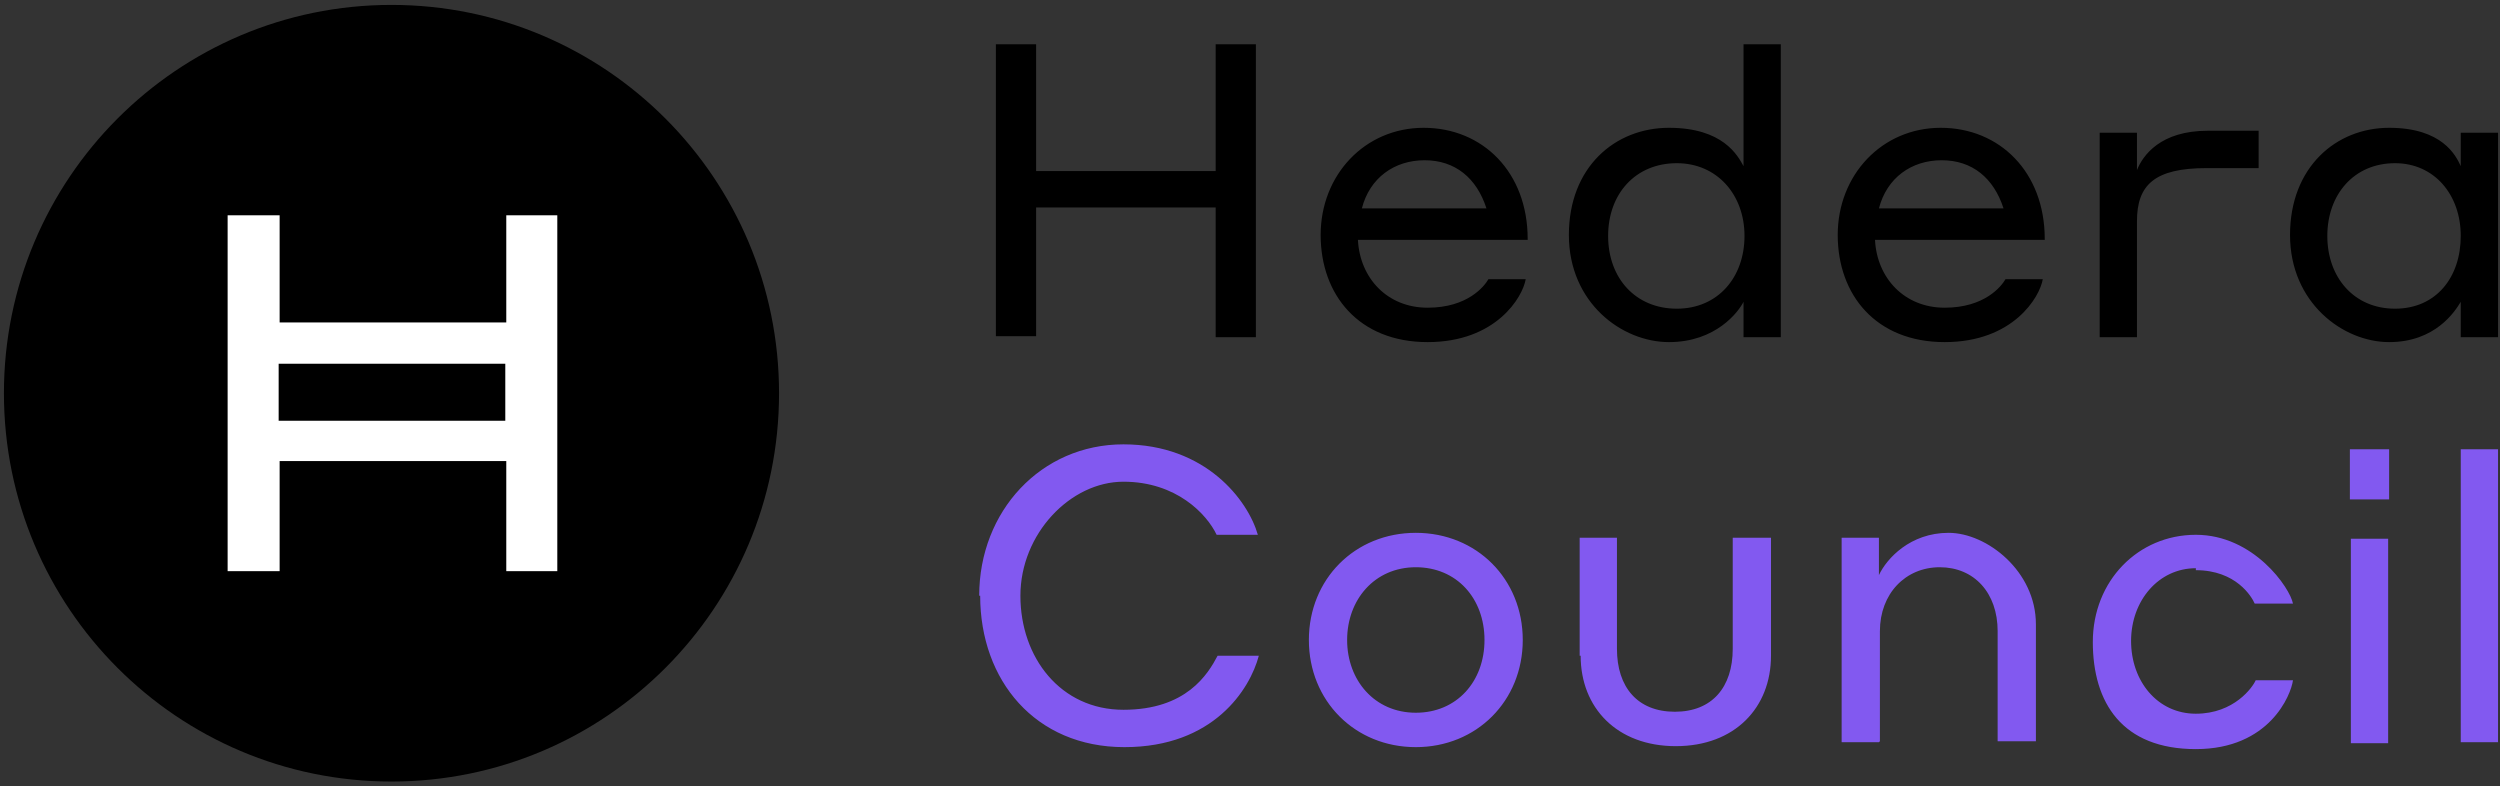 <?xml version="1.0" encoding="UTF-8"?>
<svg xmlns="http://www.w3.org/2000/svg" width="480" height="151" viewBox="0 0 480 151" fill="none">
  <rect x="0" y="0" width="480" height="151" fill="#333333" stroke="none"/>
  <g clip-path="url(#clip0_1191_1058)">
    <path d="M75.165 150.056C116.261 150.056 149.577 116.676 149.577 75.5C149.577 34.323 116.261 0.943 75.165 0.943C34.069 0.943 0.754 34.323 0.754 75.5C0.754 116.676 34.069 150.056 75.165 150.056Z" fill="black"></path>
    <path d="M107.002 41.336H97.206V61.91H53.689V41.336H43.705V109.663H53.689V88.523H97.206V109.663H107.002V41.336ZM53.501 69.837H97.017V80.785H53.501V69.837Z" fill="white"></path>
    <path d="M233.407 39.827H198.933V64.553H191.209V8.494H198.933V32.843H233.407V8.494H241.13V64.742H233.407V40.015V39.827ZM293.313 46.055H260.722C261.099 53.417 266.374 59.079 274.098 59.079C281.821 59.079 285.024 54.927 285.777 53.605H292.936C292.371 57.003 287.284 65.685 274.098 65.685C260.911 65.685 253.564 56.625 253.564 45.112C253.564 33.598 262.041 24.538 273.344 24.538C284.647 24.538 293.313 33.032 293.313 45.867V46.055ZM261.287 40.015H285.4C283.517 34.164 279.372 30.767 273.532 30.767C267.692 30.767 262.983 34.164 261.476 40.015H261.287ZM334.757 57.947C333.815 59.834 329.482 65.685 320.44 65.685C311.397 65.685 301.225 58.135 301.225 45.112C301.225 32.088 310.079 24.538 320.44 24.538C330.801 24.538 333.627 29.823 334.757 31.899V8.494H341.915V64.742H334.757V57.947ZM321.947 31.333C314.035 31.333 308.76 37.184 308.76 45.3C308.76 53.417 314.035 59.268 321.947 59.268C329.859 59.268 334.945 53.228 334.945 45.3C334.945 37.373 329.671 31.333 321.947 31.333ZM392.59 46.055H360C360.377 53.417 365.652 59.079 373.375 59.079C381.099 59.079 384.302 54.927 385.055 53.605H392.214C391.649 57.003 386.562 65.685 373.375 65.685C360.189 65.685 352.842 56.625 352.842 45.112C352.842 33.598 361.319 24.538 372.622 24.538C383.925 24.538 392.59 33.032 392.59 45.867V46.055ZM360.565 40.015H384.678C382.795 34.164 378.65 30.767 372.81 30.767C366.97 30.767 362.261 34.164 360.754 40.015H360.565ZM410.298 64.742H403.14V25.482H410.298V32.654C411.429 29.823 414.82 25.104 423.862 25.104H433.658V32.277H423.674C413.689 32.277 410.298 35.485 410.298 42.469V64.553V64.742ZM472.465 57.947C471.335 59.834 467.567 65.685 458.713 65.685C449.859 65.685 439.686 58.135 439.686 45.112C439.686 32.088 448.54 24.538 458.713 24.538C468.886 24.538 471.523 29.823 472.465 31.899V25.482H479.623V64.742H472.465V57.947ZM459.843 31.333C451.931 31.333 446.845 37.373 446.845 45.3C446.845 53.228 451.931 59.268 459.843 59.268C467.755 59.268 472.465 53.228 472.465 45.3C472.465 37.373 467.379 31.333 459.843 31.333Z" fill="black"></path>
    <path d="M188.006 114.383C188.006 98.15 199.874 85.315 215.698 85.315C231.522 85.315 239.623 96.074 241.507 102.68H233.595C231.711 98.717 225.871 92.488 215.698 92.488C205.525 92.488 195.918 102.492 195.918 114.383C195.918 126.274 203.642 136.278 215.698 136.278C227.755 136.278 231.899 129.483 233.783 125.897H241.695C240 132.314 233.029 143.45 215.887 143.45C198.744 143.45 188.194 130.615 188.194 114.383H188.006ZM292.37 122.877C292.37 134.579 283.516 143.45 271.836 143.45C260.157 143.45 251.303 134.579 251.303 122.877C251.303 111.174 260.157 102.303 271.836 102.303C283.516 102.303 292.37 111.174 292.37 122.877ZM285.023 122.877C285.023 114.949 279.748 108.909 271.836 108.909C263.924 108.909 258.649 115.138 258.649 122.877C258.649 130.615 263.924 136.844 271.836 136.844C279.748 136.844 285.023 130.804 285.023 122.877ZM303.296 125.897V103.247H310.455V124.575C310.455 131.937 314.411 136.655 321.569 136.655C328.728 136.655 332.684 131.937 332.684 124.575V103.247H340.031V125.897C340.031 135.9 333.061 143.262 321.758 143.262C310.455 143.262 303.485 135.9 303.485 125.897H303.296ZM360.753 142.507H353.595V103.247H360.753V110.419C362.26 107.21 366.781 102.303 374.128 102.303C381.475 102.303 390.894 109.664 390.894 119.857V142.318H383.547V121.178C383.547 113.817 379.026 108.909 372.433 108.909C365.839 108.909 360.941 114.005 360.941 121.178V142.318L360.753 142.507ZM421.601 109.098C414.442 109.098 409.168 115.327 409.168 123.065C409.168 130.804 414.254 137.033 421.601 137.033C428.948 137.033 432.527 131.937 433.092 130.615H440.251C439.874 133.447 435.73 143.828 421.601 143.828C407.472 143.828 401.821 134.957 401.821 123.254C401.821 111.552 410.486 102.68 421.601 102.68C432.715 102.68 439.686 112.873 440.251 115.893H432.904C432.339 114.572 429.325 109.475 421.601 109.475V109.098ZM451.177 86.259H458.712V95.885H451.177V86.259ZM451.365 103.435H458.524V142.695H451.365V103.435ZM472.464 86.259H479.623V142.507H472.464V86.259Z" fill="#8259F0"></path>
  </g>
  <defs>
    <clipPath id="clip0_1191_1058">
      <rect width="480" height="151" fill="white"></rect>
    </clipPath>
  </defs>
</svg>
